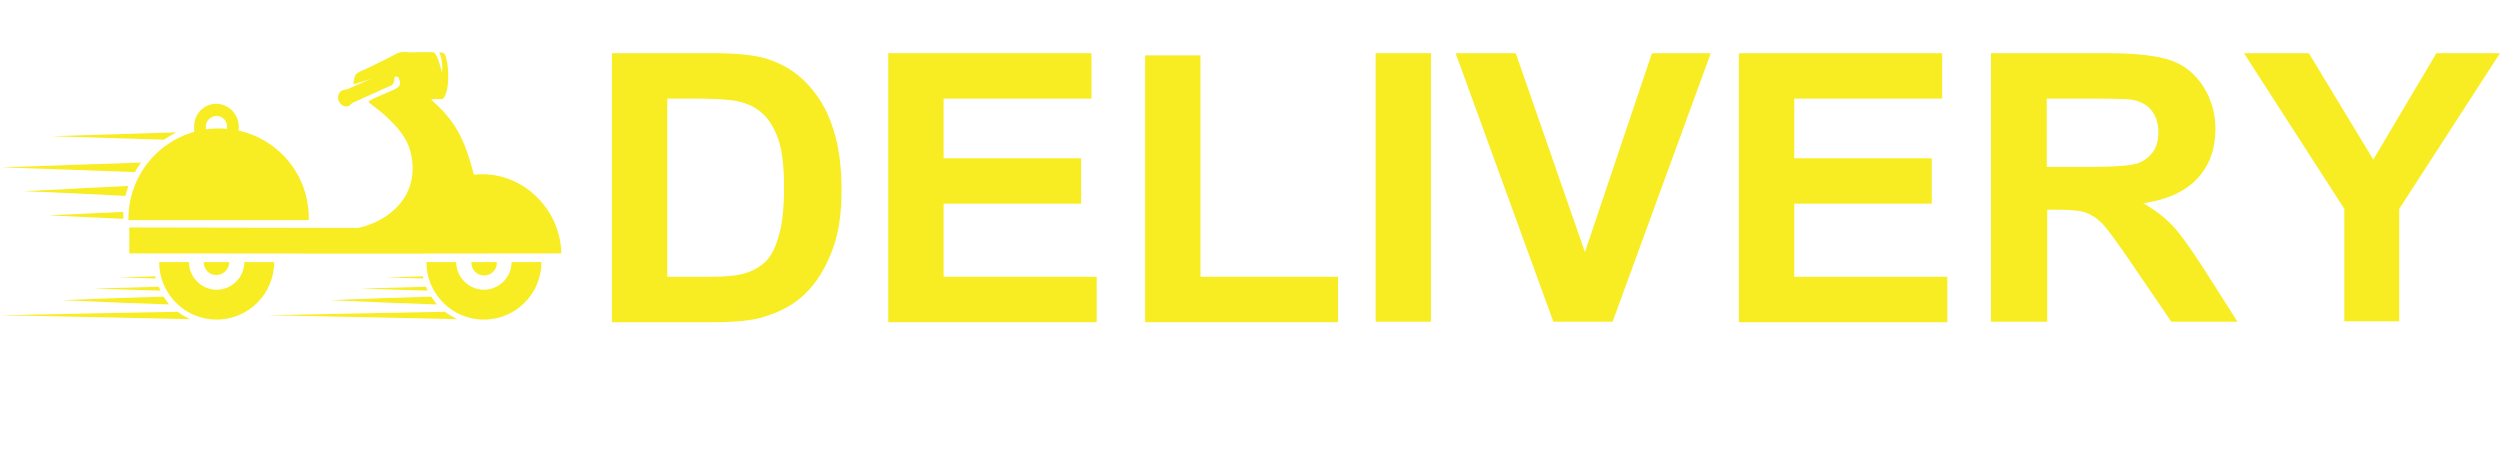 <?xml version="1.0" encoding="utf-8"?>
<!-- Generator: Adobe Illustrator 23.0.1, SVG Export Plug-In . SVG Version: 6.00 Build 0)  -->
<svg version="1.1" id="Layer_1" xmlns="http://www.w3.org/2000/svg" xmlns:xlink="http://www.w3.org/1999/xlink" x="0px" y="0px"
	 viewBox="0 0 578.1 107.1" style="enable-background:new 0 0 578.1 107.1;" xml:space="preserve">
<style type="text/css">
	.st0{fill-rule:evenodd;clip-rule:evenodd;fill:#F8ED23;}
	.st1{enable-background:new    ;}
	.st2{fill:#F8ED23;}
</style>
<title>buzz-delivery</title>
<path class="st0" d="M27.4,64.2l5.3-0.2l3.2-0.1c0,0.2,0.1,0.3,0.1,0.5l-3.3-0.1L27.4,64.2L27.4,64.2z M36.8,60.6h6.9
	c0,3.5,2.9,6.4,6.4,6.4s6.4-2.9,6.4-6.4h6.9c0,7.4-6,13.3-13.3,13.3C42.7,73.9,36.8,67.9,36.8,60.6z M21.5,66.7l8.8-0.2l6.4-0.2
	c0.1,0.3,0.3,0.6,0.4,0.9L30.3,67L21.5,66.7z M14.3,69.4l13.9-0.5l9.6-0.3c0.4,0.6,0.9,1.2,1.3,1.8l-11-0.4L14.3,69.4L14.3,69.4z
	 M0,72.9l25.2-0.5l15.9-0.3c0.9,0.7,1.8,1.2,2.8,1.7l-18.6-0.4L0,72.9z M47.1,60.6H53c0,1.6-1.3,3-3,3S47.1,62.2,47.1,60.6
	L47.1,60.6z"/>
<path class="st0" d="M89.3,64.2l5.3-0.2l3.2-0.1c0,0.2,0.1,0.3,0.1,0.5l-3.3-0.1L89.3,64.2L89.3,64.2z M98.6,60.6h6.9
	c0,3.5,2.9,6.4,6.4,6.4s6.4-2.9,6.4-6.4h6.9c0,7.4-6,13.3-13.3,13.3C104.5,73.9,98.6,67.9,98.6,60.6z M83.3,66.7l8.8-0.2l6.4-0.2
	c0.1,0.3,0.3,0.6,0.4,0.9L92.1,67L83.3,66.7z M76.2,69.4l13.9-0.5l9.6-0.3c0.4,0.6,0.9,1.2,1.3,1.8L90,70L76.2,69.4L76.2,69.4z
	 M61.8,72.9L87,72.4l15.9-0.3c0.9,0.7,1.8,1.2,2.8,1.7L87,73.4L61.8,72.9L61.8,72.9z M109,60.6h5.9c0.1,1.6-1.1,3-2.8,3.1
	c-1.6,0.1-3-1.1-3.1-2.8C109,60.8,109,60.7,109,60.6z"/>
<path class="st0" d="M109.6,40.4c10.7-1.2,20,7.6,20.2,18.2c-70.6,0.1-47.6,0-99.9,0v-6l53,0.1C90.3,51,97.4,45,94.9,35
	c-1-3.8-4-6.7-6.9-9.2c-0.8-0.7-2.6-1.9-2.8-2.3c0.8-0.8,6-2.6,6.8-3.3c1-0.9,0.3-1.5,0.2-2.3c-0.3-0.1-0.6-0.2-0.9-0.2
	c-0.2,0.6,0,1.4-0.7,2l-8.9,4c-0.6,0.3-0.8,1-1.8,0.9c-2-0.2-2.6-3.6,0-3.9c0.4,0,0.1,0,0.5-0.1c0,0,5.8-2.6,6.2-2.7s-5,1.8-4.9,1.5
	c0.1-0.6,0.2-1.3,0.4-1.9c0.3-0.7,1.7-1.2,2.4-1.5c2.5-1.2,5-2.4,7.4-3.7c0.9-0.3,1.8-0.4,2.7-0.2c1.8,0,4-0.1,5.8,0
	c0.9,1,1.5,3.4,1.8,4.7c0.2-1.6,0-3.2-0.6-4.7c1.4,0,1.4,0.6,1.7,1.9c0.5,2,0.7,7.2-0.9,8.9h-2.7l0.4,0.5c0.1,0.1,0.2,0.2,0.3,0.3
	C106,28.7,107.7,33.4,109.6,40.4L109.6,40.4z"/>
<path class="st0" d="M11.2,49.8L22,50.3l6.5,0.3v-0.1c0-0.5,0-1,0-1.5L22,49.3L11.2,49.8L11.2,49.8z"/>
<path class="st0" d="M5.5,44.2l13.6,0.6l9.9,0.5c0.2-0.8,0.4-1.5,0.7-2.3l-10.6,0.5C19.1,43.6,5.5,44.2,5.5,44.2z"/>
<path class="st0" d="M0.4,38.7l17.3,0.6l13.5,0.5c0.4-0.8,0.9-1.5,1.4-2.2l-14.9,0.5C17.7,38.1,0.4,38.7,0.4,38.7z"/>
<path class="st0" d="M11.9,31.5L28.2,32l9.7,0.3c0.9-0.6,1.9-1.2,2.9-1.7L28.2,31L11.9,31.5L11.9,31.5z"/>
<path class="st0" d="M50.6,29.7c-11.5,0-20.9,9.3-20.9,20.9v0.3h41.7v-0.3C71.5,39,62.2,29.7,50.6,29.7L50.6,29.7z"/>
<path class="st0" d="M59.7,48.4H32.3c1-8.7,8.1-15.5,16.8-16.2C54,33.8,60,43.4,59.7,48.4z"/>
<path class="st0" d="M50,24c-2.8,0-5.1,2.3-5.1,5.1v2.6h2.7v-2.6c0.1-1.3,1.2-2.3,2.6-2.3c1.2,0.1,2.2,1,2.3,2.3v2.6h2.7v-2.6
	C55.1,26.3,52.8,24,50,24z"/>
<g class="st1">
	<path class="st2" d="M141.5,12.3h23.4c5.3,0,9.3,0.4,12.1,1.2c3.7,1.1,6.9,3,9.5,5.7c2.6,2.7,4.7,6.1,6,10.1
		c1.4,4,2.1,8.9,2.1,14.7c0,5.1-0.6,9.5-1.9,13.2c-1.6,4.5-3.8,8.2-6.8,11c-2.2,2.1-5.2,3.8-9,5c-2.8,0.9-6.6,1.3-11.3,1.3h-24.1
		V12.3z M154.3,22.8V64h9.5c3.6,0,6.1-0.2,7.7-0.6c2.1-0.5,3.8-1.4,5.2-2.6c1.4-1.2,2.5-3.2,3.3-6c0.9-2.8,1.3-6.6,1.3-11.4
		c0-4.8-0.4-8.5-1.3-11.1c-0.9-2.6-2.1-4.6-3.6-6s-3.5-2.4-5.9-2.9c-1.8-0.4-5.3-0.6-10.5-0.6H154.3z"/>
	<path class="st2" d="M205.4,74.4V12.3h47v10.5h-34.2v13.8H250v10.5h-31.8V64h35.4v10.5H205.4z"/>
	<path class="st2" d="M264.8,74.4V12.8h12.8V64h31.8v10.5H264.8z"/>
	<path class="st2" d="M318.1,74.4V12.3h12.8v62.1H318.1z"/>
	<path class="st2" d="M359.2,74.4l-22.6-62.1h13.9l16,46l15.5-46h13.6l-22.7,62.1H359.2z"/>
	<path class="st2" d="M402.1,74.4V12.3h47v10.5h-34.2v13.8h31.8v10.5h-31.8V64h35.4v10.5H402.1z"/>
</g>
<g class="st1">
	<path class="st2" d="M460.4,74.4V12.3h26.9c6.8,0,11.7,0.6,14.8,1.7c3.1,1.1,5.5,3.1,7.4,6c1.8,2.9,2.8,6.1,2.8,9.8
		c0,4.7-1.4,8.5-4.2,11.5c-2.8,3-7,4.9-12.5,5.7c2.8,1.6,5,3.3,6.8,5.2c1.8,1.9,4.2,5.3,7.3,10.1l7.7,12.1h-15.3l-9.2-13.5
		c-3.3-4.8-5.5-7.9-6.7-9.1c-1.2-1.3-2.5-2.1-3.8-2.6s-3.5-0.7-6.4-0.7h-2.6v25.9H460.4z M473.2,38.6h9.5c6.1,0,10-0.3,11.5-0.8
		s2.7-1.4,3.6-2.6c0.9-1.2,1.3-2.8,1.3-4.7c0-2.1-0.6-3.8-1.7-5.1c-1.1-1.3-2.7-2.1-4.8-2.4c-1-0.1-4.1-0.2-9.3-0.2h-10V38.6z"/>
</g>
<g class="st1">
	<path class="st2" d="M542.1,74.4V48.3l-23.2-36h15l14.9,24.6l14.6-24.6h14.7l-23.3,36v26H542.1z"/>
</g>
</svg>
